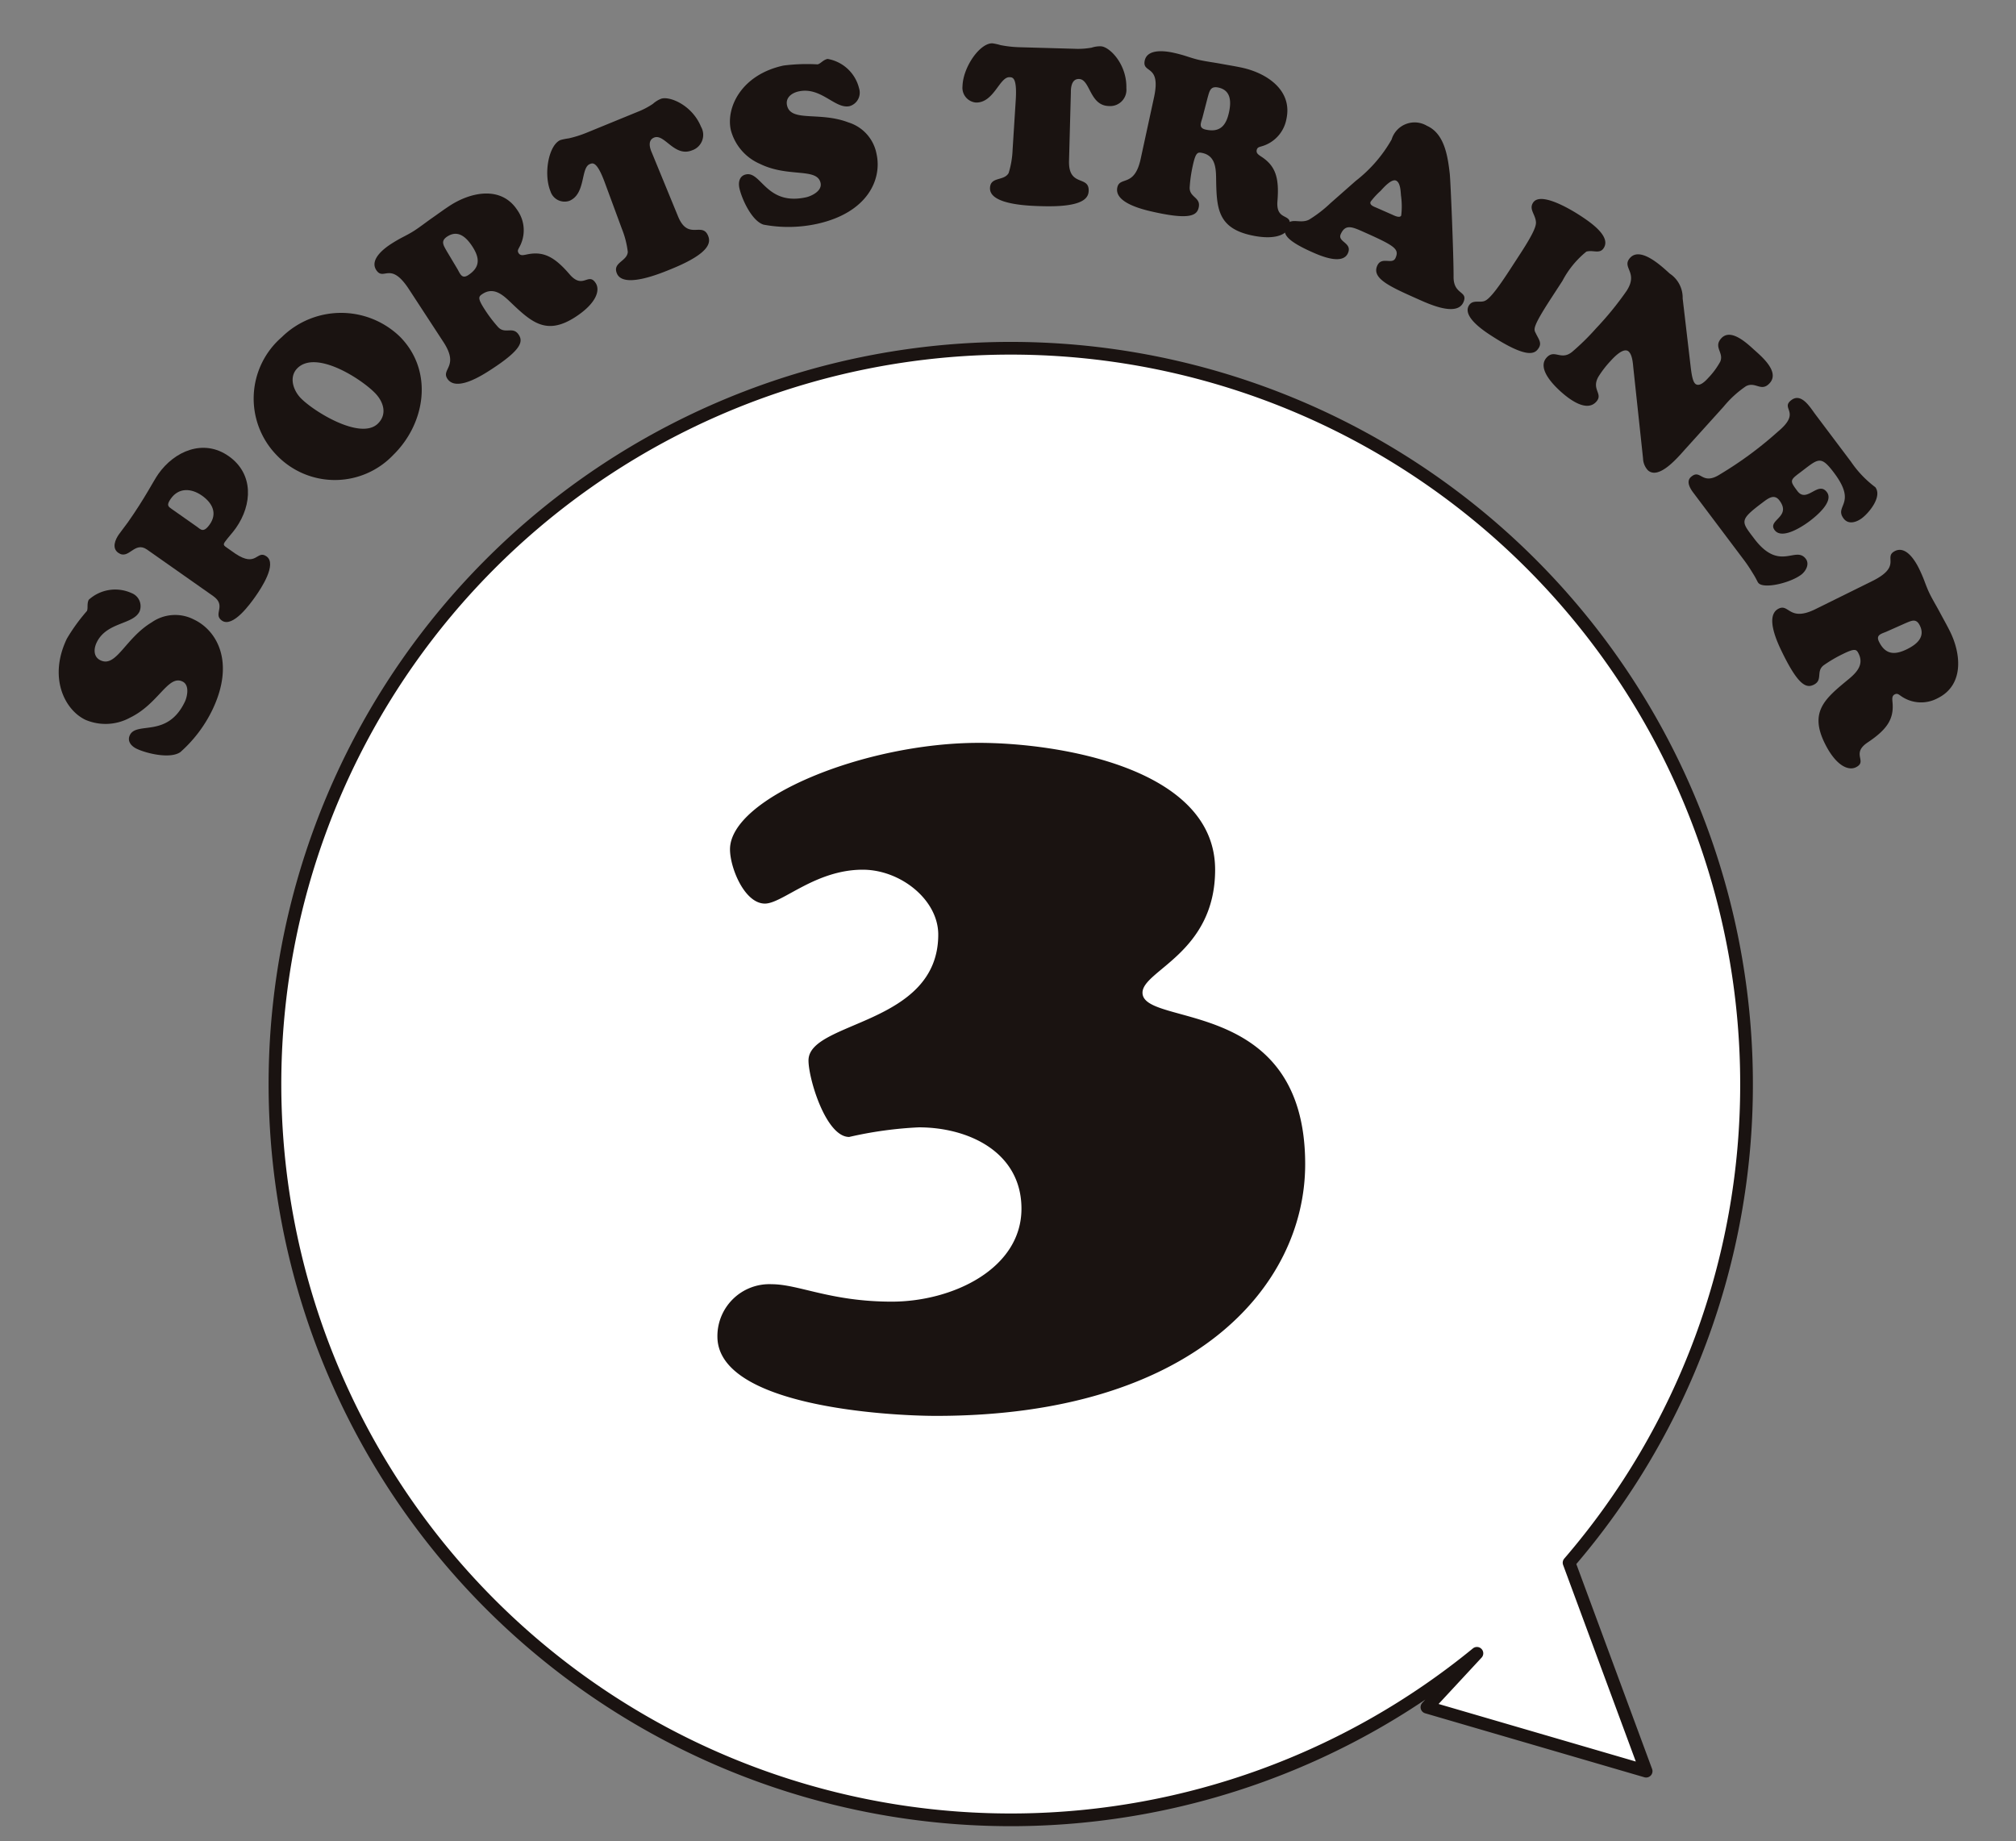 <svg xmlns="http://www.w3.org/2000/svg" xmlns:xlink="http://www.w3.org/1999/xlink" width="127" height="116" viewBox="0 0 127 116">
  <rect x="0" y="0" width="127" height="116" fill="#808080" stroke="none"/>
  <defs>
    <clipPath id="clip-path">
      <rect id="Rectangle_2403" data-name="Rectangle 2403" width="127" height="116" transform="translate(11029 12585)" fill="#fff" stroke="#707070" stroke-width="1"/>
    </clipPath>
  </defs>
  <g id="Mask_Group_407" data-name="Mask Group 407" transform="translate(-11029 -12585)" clip-path="url(#clip-path)">
    <g id="Group_10999" data-name="Group 10999" transform="translate(616.999 -257.817)">
      <path id="Path_229342" data-name="Path 229342" transform="matrix(0.995, -0.098, 0.098, 0.995, 10468.149, 12853.587)" fill="#1a1311"/>
      <path id="Path_229376" data-name="Path 229376" d="M1.89-4.27c1.554,1.246,3.472.994,3.472,2,0,.532-.77.686-1.078.686-2.576,0-2.408-2.226-3.4-2.226-.42,0-.588.378-.588.756,0,.714.322,2.2.994,2.576A8.5,8.5,0,0,0,4.592.2C7.854.2,9.2-1.652,9.2-3.29A2.575,2.575,0,0,0,7.9-5.614C6.272-6.692,4.354-6.4,4.354-7.5c0-.5.462-.7.9-.7,1.456,0,2,1.6,2.94,1.6a.885.885,0,0,0,.826-.952,2.476,2.476,0,0,0-1.54-2.254c-.294,0-.49.2-.686.2a11.664,11.664,0,0,0-2.114-.392C1.96-10.01.56-8.2.56-6.748A3.214,3.214,0,0,0,1.89-4.27Z" transform="matrix(0.429, -0.903, 0.904, 0.429, 10423.245, 12891.564)" fill="#1a1311"/>
      <path id="Path_229308" data-name="Path 229308" d="M0,0H127.41V123.634H0Z" transform="translate(10412.001 12843.243)" fill="none"/>
      <path id="Path_229372" data-name="Path 229372" d="M6.162-6.266c0,.793-.338,1.443-1.2,1.443-.7,0-.585-.3-.585-.572v-1.95c0-.26-.013-.416.494-.416C5.746-7.761,6.162-7.085,6.162-6.266ZM1.391-2.054c0,1.066-.949.624-.949,1.339,0,.845,1.924.858,2.47.858C3.5.143,5.369.1,5.369-.741c0-.754-.949-.078-.988-1.7V-3.2c0-.143.052-.208.208-.208.351,0,.741.065,1.131.065,1.807,0,3.445-1.04,3.445-2.977S7.462-9.3,5.694-9.3c-.546,0-1.69.182-3.575.182-.325,0-.637-.026-.962-.026-.4,0-.975.117-.975.637,0,.819,1.209.39,1.209,1.365Z" transform="matrix(0.575, -0.818, 0.818, 0.575, 10426.307, 12882.683)" fill="#1a1311"/>
      <path id="Path_229369" data-name="Path 229369" d="M5.586.2C8.442.2,11.1-1.792,11.1-4.8A5.327,5.327,0,0,0,5.754-10.01,5.11,5.11,0,0,0,.336-4.942,5.072,5.072,0,0,0,5.586.2ZM7.5-3.388c0,.756-.364,1.5-1.218,1.5-1.512,0-2.352-3.346-2.352-4.536,0-.686.392-1.5,1.176-1.5C6.748-7.924,7.5-4.662,7.5-3.388Z" transform="matrix(0.716, -0.699, 0.699, 0.716, 10432.627, 12875.247)" fill="#1a1311"/>
      <path id="Path_229357" data-name="Path 229357" d="M4.564-7.616c.028-.434.014-.756.532-.756.812,0,.98.7.98,1.386,0,.868-.294,1.372-1.2,1.372-.462,0-.392-.308-.364-.672Zm-3.3,4.7C1.26-1.092.21-1.6.21-.868.21.154,2.2.154,2.87.154c2.268,0,2.618-.378,2.618-.882,0-.672-.714-.476-.826-1.12a8.738,8.738,0,0,1-.1-1.358c0-.882.112-.924.42-.924.77,0,1.008.63,1.162,1.274C6.58-1.008,6.86.28,9.1.28c1.582,0,2.226-.56,2.226-1.092,0-.854-.91-.07-1.078-1.372-.2-1.512-.63-2.156-1.61-2.52-.168-.07-.35-.126-.35-.336,0-.168.1-.21.224-.28A2.2,2.2,0,0,0,9.7-7.35c0-1.862-1.834-2.562-3.416-2.562-.448,0-.91.028-1.358.042s-.91.056-1.358.056c-.28,0-.574-.028-.854-.056s-.574-.042-.868-.042c-.56,0-1.652.1-1.652.868C.2-8.176,1.26-9.072,1.26-6.9Z" transform="matrix(0.838, -0.546, 0.546, 0.838, 10440.479, 12867.514)" fill="#1a1311"/>
      <path id="Path_229353" data-name="Path 229353" d="M3.528-9.814a7.176,7.176,0,0,1-1.2-.1,3.656,3.656,0,0,0-.518-.1C1.008-10.01,0-8.456,0-7.266A.933.933,0,0,0,.868-6.258C2-6.258,2.31-7.91,2.94-7.91c.2,0,.49-.014.434,1.456L3.262-3.36a5.67,5.67,0,0,1-.21,1.484c-.28.532-1.148.238-1.148.98C1.9.182,4.522.154,5.236.154,7.854.154,8.12-.462,8.12-.9c0-.98-1.288-.182-1.288-1.848v-4.3c0-.112-.056-.868.49-.868.714,0,.7,1.652,1.918,1.652A1.025,1.025,0,0,0,10.318-7.42c0-1.512-1.134-2.59-1.68-2.59a1.69,1.69,0,0,0-.574.1,4.864,4.864,0,0,1-1.092.1Z" transform="matrix(0.925, -0.38, 0.38, 0.925, 10449.44, 12861.589)" fill="#1a1311"/>
      <path id="Path_229343" data-name="Path 229343" d="M1.89-4.27c1.554,1.246,3.472.994,3.472,2,0,.532-.77.686-1.078.686-2.576,0-2.408-2.226-3.4-2.226-.42,0-.588.378-.588.756,0,.714.322,2.2.994,2.576A8.5,8.5,0,0,0,4.592.2C7.854.2,9.2-1.652,9.2-3.29A2.575,2.575,0,0,0,7.9-5.614C6.272-6.692,4.354-6.4,4.354-7.5c0-.5.462-.7.9-.7,1.456,0,2,1.6,2.94,1.6a.885.885,0,0,0,.826-.952,2.476,2.476,0,0,0-1.54-2.254c-.294,0-.49.2-.686.2a11.664,11.664,0,0,0-2.114-.392C1.96-10.01.56-8.2.56-6.748A3.214,3.214,0,0,0,1.89-4.27Z" transform="matrix(0.976, -0.216, 0.216, 0.976, 10458.951, 12857.715)" fill="#1a1311"/>
      <path id="Path_229344" data-name="Path 229344" transform="matrix(0.995, -0.098, 0.098, 0.995, 10467.96, 12855.857)" fill="#1a1311"/>
      <path id="Path_229339" data-name="Path 229339" d="M3.528-9.814a7.176,7.176,0,0,1-1.2-.1,3.656,3.656,0,0,0-.518-.1C1.008-10.01,0-8.456,0-7.266A.933.933,0,0,0,.868-6.258C2-6.258,2.31-7.91,2.94-7.91c.2,0,.49-.014.434,1.456L3.262-3.36a5.67,5.67,0,0,1-.21,1.484c-.28.532-1.148.238-1.148.98C1.9.182,4.522.154,5.236.154,7.854.154,8.12-.462,8.12-.9c0-.98-1.288-.182-1.288-1.848v-4.3c0-.112-.056-.868.49-.868.714,0,.7,1.652,1.918,1.652A1.025,1.025,0,0,0,10.318-7.42c0-1.512-1.134-2.59-1.68-2.59a1.69,1.69,0,0,0-.574.1,4.864,4.864,0,0,1-1.092.1Z" transform="matrix(1, 0.027, -0.027, 1, 10472.439, 12855.511)" fill="#1a1311"/>
      <path id="Path_229333" data-name="Path 229333" d="M4.564-7.616c.028-.434.014-.756.532-.756.812,0,.98.7.98,1.386,0,.868-.294,1.372-1.2,1.372-.462,0-.392-.308-.364-.672Zm-3.3,4.7C1.26-1.092.21-1.6.21-.868.21.154,2.2.154,2.87.154c2.268,0,2.618-.378,2.618-.882,0-.672-.714-.476-.826-1.12a8.738,8.738,0,0,1-.1-1.358c0-.882.112-.924.42-.924.77,0,1.008.63,1.162,1.274C6.58-1.008,6.86.28,9.1.28c1.582,0,2.226-.56,2.226-1.092,0-.854-.91-.07-1.078-1.372-.2-1.512-.63-2.156-1.61-2.52-.168-.07-.35-.126-.35-.336,0-.168.1-.21.224-.28A2.2,2.2,0,0,0,9.7-7.35c0-1.862-1.834-2.562-3.416-2.562-.448,0-.91.028-1.358.042s-.91.056-1.358.056c-.28,0-.574-.028-.854-.056s-.574-.042-.868-.042c-.56,0-1.652.1-1.652.868C.2-8.176,1.26-9.072,1.26-6.9Z" transform="matrix(0.977, 0.213, -0.213, 0.977, 10481.998, 12855.428)" fill="#1a1311"/>
      <path id="Path_229309" data-name="Path 229309" d="M0,0H127.41V123.634H0Z" transform="translate(10412.001 12843.243)" fill="none"/>
      <path id="Path_229329" data-name="Path 229329" d="M4.746-4.046c-.154,0-.5.042-.5-.2a4.877,4.877,0,0,1,.294-.868c.056-.154.294-.994.63-.994.308,0,.546.518.672.742a4.829,4.829,0,0,1,.518,1.134c0,.21-.42.182-.56.182Zm-2.772.91a8.12,8.12,0,0,1-.812,1.5C.756-1.134,0-1.33,0-.672,0-.224.182.154,2.184.154,2.744.154,4.256.14,4.256-.7c0-.728-.9-.364-.9-.91,0-.686.434-.714,1.162-.714,2.254,0,2.6.056,2.6.686,0,.49-.854.238-.854.91,0,.868,1.2.882,3.206.882.7,0,2.688.042,2.688-.98,0-.8-.756-.154-1.218-1.218-.5-1.148-2.618-5.432-2.856-5.838-.546-.924-1.316-2.17-2.534-2.17A1.514,1.514,0,0,0,3.864-8.358a8.809,8.809,0,0,1-1.008,3.3Z" transform="matrix(0.914, 0.406, -0.406, 0.914, 10492.741, 12857.678)" fill="#1a1311"/>
      <path id="Path_229310" data-name="Path 229310" d="M1.261-3.913c0,1.82-.13,2.3-.286,2.483-.208.247-.65.312-.65.728,0,.832,1.638.845,2.184.845,2.847,0,2.964-.585,2.964-.975S5.161-1.3,4.836-1.5c-.26-.156-.416-.1-.416-2.418V-5.2a5.873,5.873,0,0,1,.26-2.366c.3-.338.793-.312.793-.78,0-.884-1.6-.91-2.379-.91-.26,0-2.912,0-2.912.936,0,.494.507.533.806.91.143.182.273.559.273,2.21Z" transform="matrix(0.838, 0.545, -0.545, 0.838, 10503.892, 12862.457)" fill="#1a1311"/>
      <path id="Path_229311" data-name="Path 229311" d="M4.368-9.352a1.818,1.818,0,0,0-1.652-.616c-.63,0-2.52-.056-2.52.938,0,.84,1.008.294,1.232,1.694A20.083,20.083,0,0,1,1.582-4.3a15.044,15.044,0,0,1-.126,2.114c-.14.9-.952.6-.952,1.344C.5.07,1.946.154,2.59.154S4.69.07,4.69-.868c0-.686-.742-.35-.952-1.246a6.351,6.351,0,0,1-.1-1.274c0-.294.014-1.2.448-1.2.294,0,.658.336.854.518L9.268-.2A1.155,1.155,0,0,0,10,.154c.938,0,.854-1.918.854-2.548V-6.02a6.668,6.668,0,0,1,.182-1.9c.238-.644.98-.35.98-1.148,0-.966-1.526-.9-2.142-.9-.588,0-2.016-.042-2.016.854,0,.756.742.546.938,1.134a4.8,4.8,0,0,1,.126,1.274c0,.238-.014.812-.364.812-.252,0-.7-.406-.868-.546Z" transform="matrix(0.742, 0.67, -0.67, 0.742, 10508.495, 12865.629)" fill="#1a1311"/>
      <path id="Path_229312" data-name="Path 229312" d="M1.807-9.113c-.533,0-1.625-.13-1.625.663,0,.923.988-.1,1.079,1.885A23.51,23.51,0,0,1,1.222-2.08C1.131-.7.247-1.274.247-.559.247-.39.26,0,1.118,0H6.461C6.9,0,7.267.039,7.553.065s.481.078.572.078c.52,0,1.222-1.586,1.222-2.47,0-.364-.208-.832-.624-.832-1.066,0-.312,1.833-2.977,1.833-1.365,0-1.495.091-1.495-1.807,0-.416-.013-.91.533-.91,1.313,0,.507,1.365,1.313,1.365.78,0,.871-1.56.871-2.093,0-.507-.052-1.976-.806-1.976-.923,0-.182,1.443-1.17,1.443-.793,0-.832-.026-.832-.78,0-1.495-.143-1.755,1.3-1.755,2.47,0,1.638,1.248,2.665,1.248.507,0,.676-.507.676-.936,0-.572-.312-1.846-1.053-1.846a6.694,6.694,0,0,1-2.2.26Z" transform="matrix(0.601, 0.799, -0.799, 0.601, 10517.993, 12872.951)" fill="#1a1311"/>
      <path id="Path_229313" data-name="Path 229313" d="M4.564-7.616c.028-.434.014-.756.532-.756.812,0,.98.7.98,1.386,0,.868-.294,1.372-1.2,1.372-.462,0-.392-.308-.364-.672Zm-3.3,4.7C1.26-1.092.21-1.6.21-.868.21.154,2.2.154,2.87.154c2.268,0,2.618-.378,2.618-.882,0-.672-.714-.476-.826-1.12a8.738,8.738,0,0,1-.1-1.358c0-.882.112-.924.42-.924.77,0,1.008.63,1.162,1.274C6.58-1.008,6.86.28,9.1.28c1.582,0,2.226-.56,2.226-1.092,0-.854-.91-.07-1.078-1.372-.2-1.512-.63-2.156-1.61-2.52-.168-.07-.35-.126-.35-.336,0-.168.1-.21.224-.28A2.2,2.2,0,0,0,9.7-7.35c0-1.862-1.834-2.562-3.416-2.562-.448,0-.91.028-1.358.042s-.91.056-1.358.056c-.28,0-.574-.028-.854-.056s-.574-.042-.868-.042c-.56,0-1.652.1-1.652.868C.2-8.176,1.26-9.072,1.26-6.9Z" transform="matrix(0.442, 0.897, -0.897, 0.442, 10523.181, 12881.352)" fill="#1a1311"/>
      <path id="Path_229217" data-name="Path 229217" d="M99.619,54.959A46.352,46.352,0,1,0,82.634,90.806L79.485,94.2,93.294,98.23,88.439,85.1a46.12,46.12,0,0,0,11.18-30.136" transform="translate(10422.407 12856.164)" fill="#fff"/>
      <path id="Path_229218" data-name="Path 229218" d="M99.619,54.959A46.352,46.352,0,1,0,82.634,90.806L79.485,94.2,93.294,98.23,88.439,85.1A46.12,46.12,0,0,0,99.619,54.959Z" transform="translate(10422.407 12856.164)" fill="none" stroke="#1a1311" stroke-linecap="round" stroke-linejoin="round" stroke-width="0.8"/>
      <path id="Path_229314" data-name="Path 229314" d="M0,0H127.41V123.634H0Z" transform="translate(10412.001 12843.243)" fill="none"/>
      <path id="Path_229334" data-name="Path 229334" d="M12.566-11.712c3.172,0,6.466,1.586,6.466,5.124,0,3.782-4.331,5.856-8.174,5.856S5-1.83,3.294-1.83A3.272,3.272,0,0,0-.122,1.464c0,4.392,10.736,5,13.786,5,16.1,0,23.241-8.113,23.241-15.86,0-10.614-10.248-8.6-10.248-10.8,0-1.4,4.575-2.5,4.575-7.747,0-6.466-10-7.991-14.884-7.991-7.2,0-15.677,3.477-15.677,6.71,0,1.159.915,3.416,2.2,3.416,1.1,0,3.172-2.135,6.161-2.135,2.379,0,4.758,1.891,4.758,4.087,0,5.734-8.174,5.429-8.174,7.93,0,1.159,1.1,4.819,2.562,4.819A24.62,24.62,0,0,1,12.566-11.712Z" transform="translate(10457.317 12925.548)" fill="#1a1311"/>
    </g>
  </g>
</svg>
